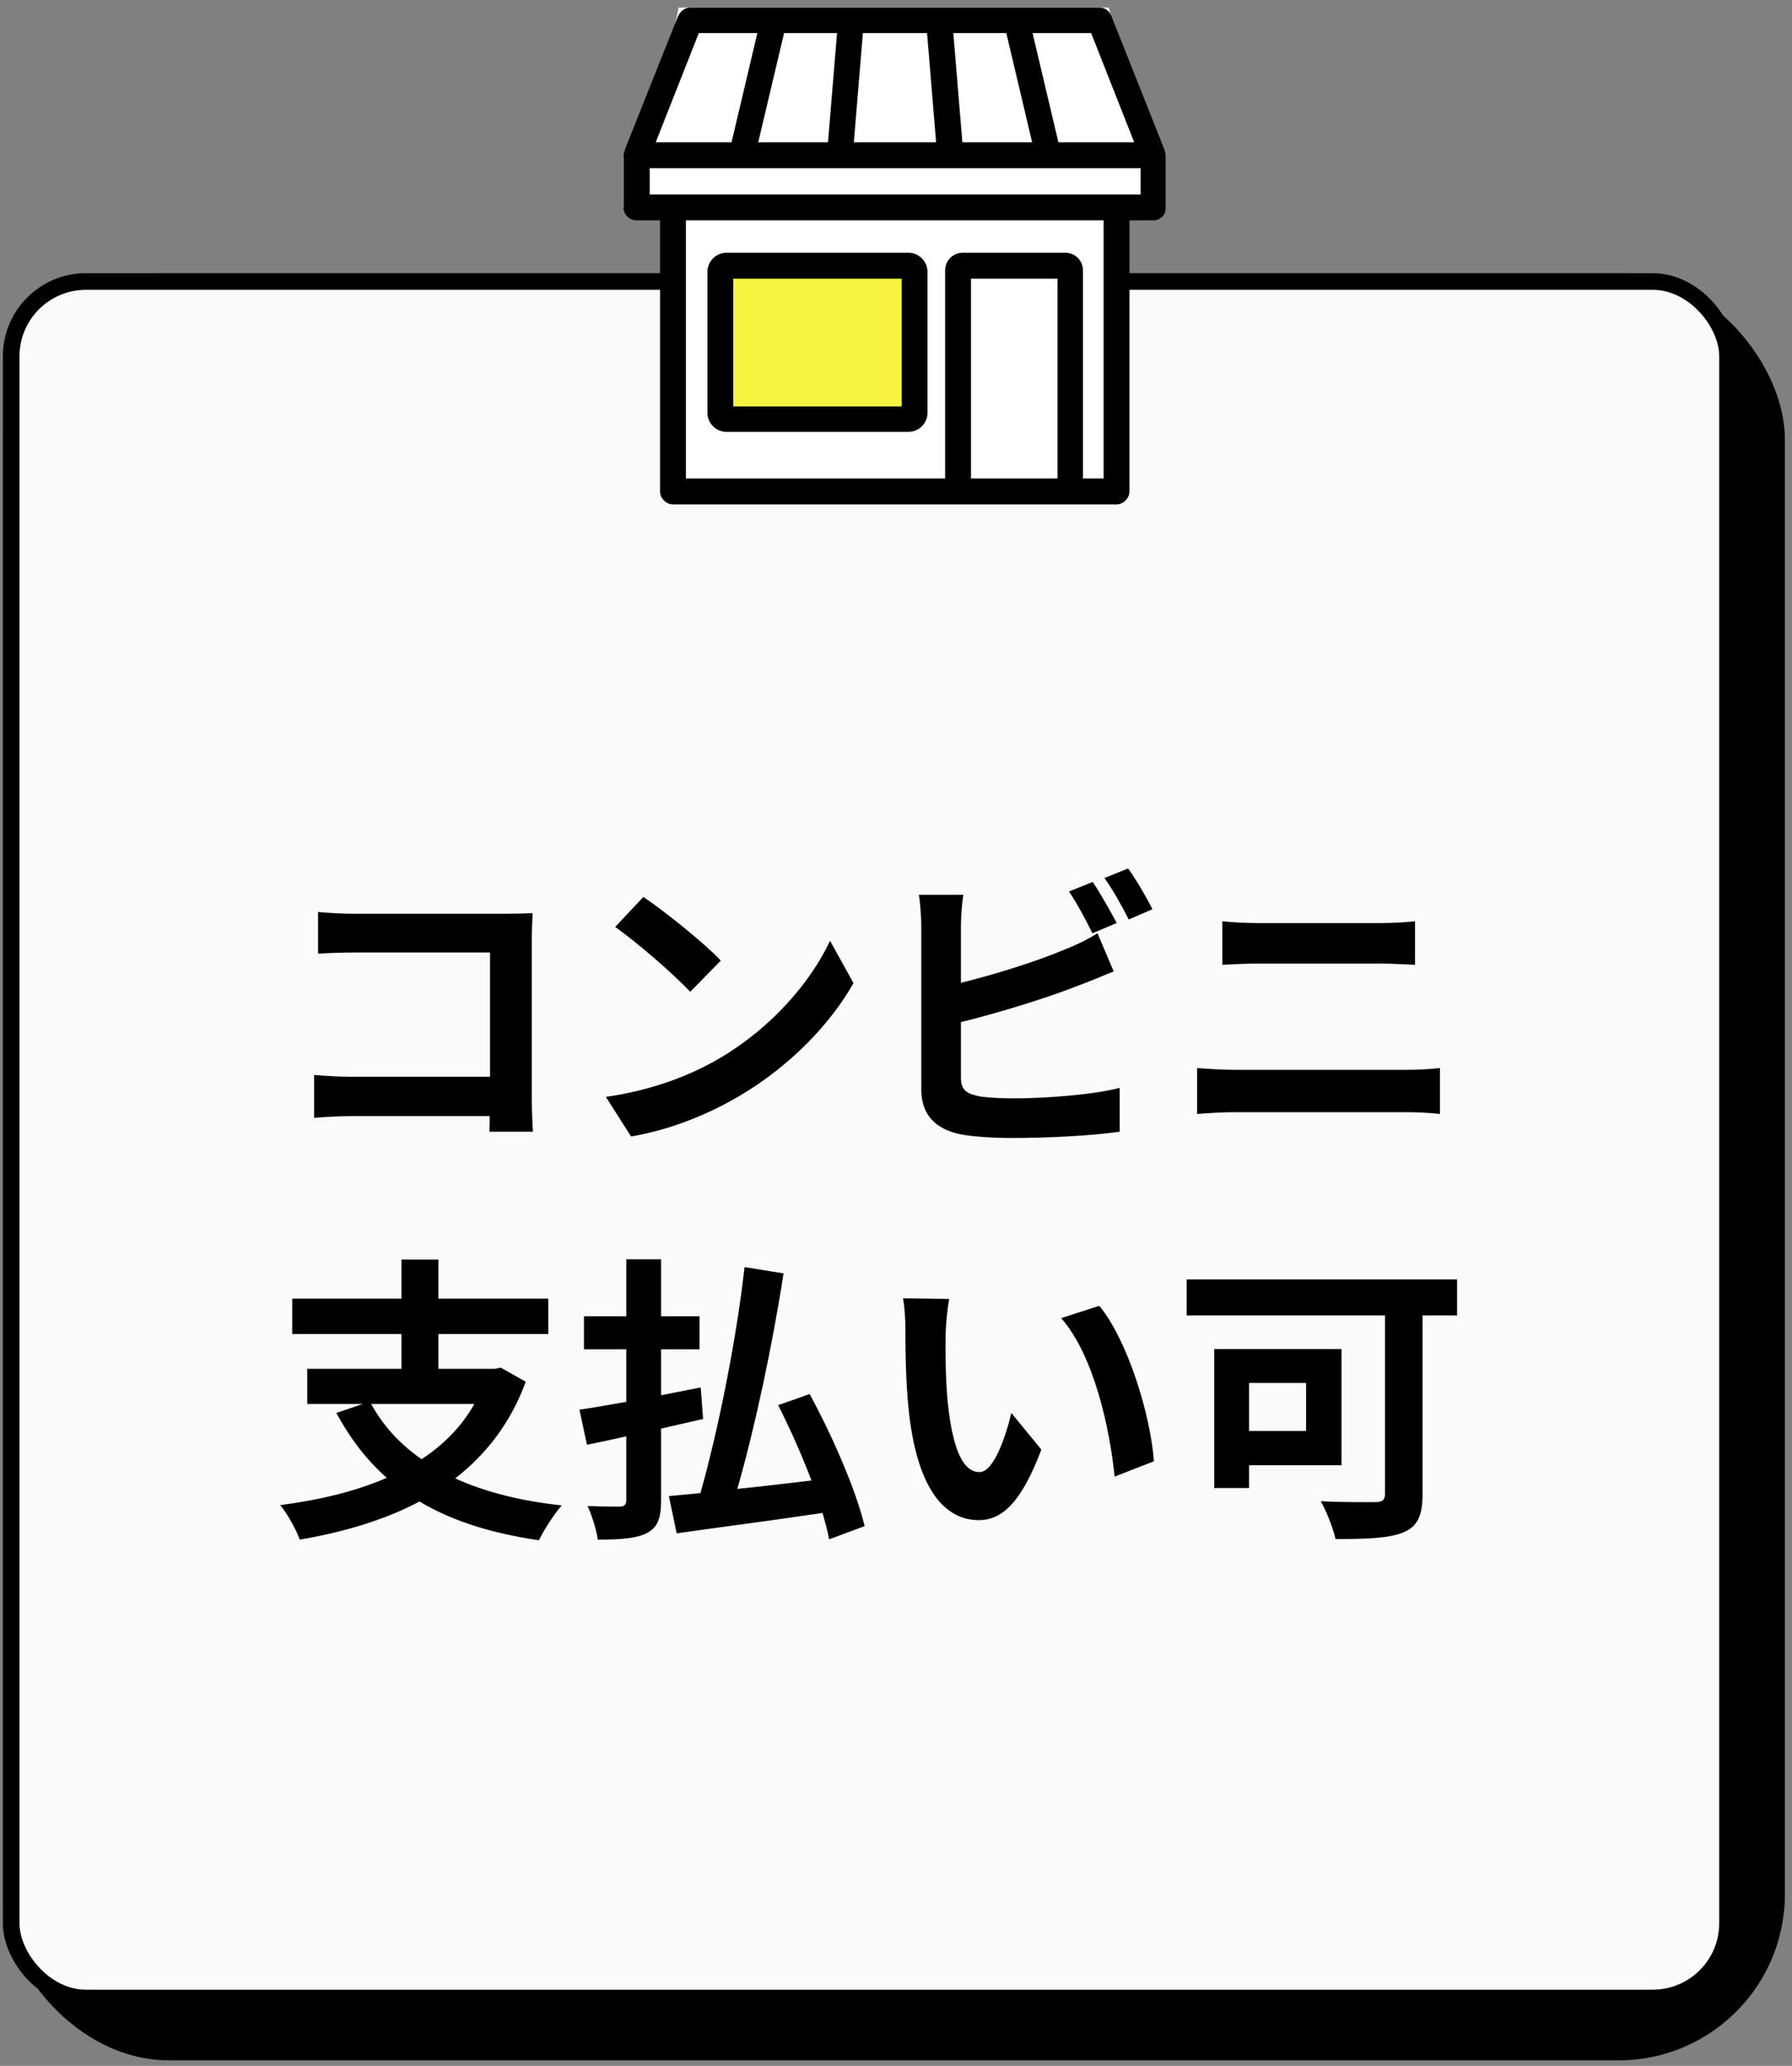 <svg width="203" height="234" viewBox="0 0 203 234" fill="none" xmlns="http://www.w3.org/2000/svg">
<rect x="0" y="0" width="203" height="234" fill="#808080" stroke="none"/>
<rect x="0.324" y="30.945" width="201.871" height="202.434" rx="18.831" fill="black"/>
<rect x="1.266" y="31.887" width="194.431" height="194.431" rx="8.474" fill="#FAFAFA" stroke="black" stroke-width="1.883"/>
<path d="M36.028 103.299C37.285 103.435 39.053 103.503 40.209 103.503H57.346C58.331 103.503 59.76 103.469 60.337 103.435C60.303 104.217 60.236 105.577 60.236 106.563V124.175C60.236 125.365 60.303 127.167 60.371 128.187H55.441C55.475 127.643 55.475 127.065 55.475 126.419H39.971C38.645 126.419 36.708 126.521 35.586 126.623V121.761C36.776 121.863 38.306 121.965 39.836 121.965H55.51V107.889H40.243C38.816 107.889 36.98 107.957 36.028 108.025V103.299ZM72.883 101.599C75.263 103.197 79.683 106.733 81.656 108.807L78.188 112.343C76.419 110.439 72.169 106.733 69.688 104.999L72.883 101.599ZM68.633 124.243C73.938 123.495 78.358 121.761 81.656 119.789C87.469 116.355 91.889 111.153 94.031 106.563L96.683 111.357C94.1 115.947 89.578 120.639 84.103 123.937C80.669 126.011 76.284 127.915 71.49 128.731L68.633 124.243ZM123.781 99.9C124.631 101.157 125.855 103.299 126.501 104.557L123.747 105.713C123.067 104.319 122.013 102.313 121.095 100.987L123.781 99.9ZM127.793 98.37C128.711 99.627 129.969 101.803 130.547 102.993L127.861 104.149C127.147 102.721 126.059 100.749 125.107 99.457L127.793 98.37ZM109.127 101.361C108.957 102.381 108.855 103.945 108.855 104.897V111.323C112.867 110.337 117.593 108.841 120.619 107.549C121.843 107.073 122.999 106.529 124.325 105.713L126.161 110.031C124.835 110.575 123.305 111.221 122.183 111.629C118.749 112.989 113.275 114.689 108.855 115.777V122.067C108.855 123.529 109.535 123.903 111.065 124.209C112.085 124.345 113.479 124.413 115.009 124.413C118.545 124.413 124.053 123.971 126.841 123.223V128.187C123.645 128.663 118.477 128.901 114.737 128.901C112.527 128.901 110.487 128.765 109.025 128.527C106.067 127.983 104.367 126.351 104.367 123.427V104.897C104.367 104.149 104.265 102.381 104.095 101.361H109.127ZM138.469 104.353C139.693 104.489 141.291 104.557 142.447 104.557H156.523C157.883 104.557 159.345 104.455 160.297 104.353V109.283C159.311 109.249 157.713 109.147 156.523 109.147H142.481C141.189 109.147 139.625 109.215 138.469 109.283V104.353ZM135.613 120.979C136.939 121.081 138.537 121.183 139.863 121.183H159.379C160.535 121.183 161.963 121.115 163.119 120.979V126.181C161.929 126.045 160.399 125.977 159.379 125.977H139.863C138.537 125.977 136.871 126.079 135.613 126.181V120.979ZM53.742 159.029H42.045C43.406 161.511 45.309 163.585 47.758 165.285C50.239 163.653 52.279 161.613 53.742 159.029ZM56.733 154.915L59.556 156.513C57.855 161.171 55.068 164.741 51.566 167.461C54.931 168.991 58.944 170.011 63.636 170.521C62.785 171.473 61.63 173.275 61.051 174.465C55.645 173.683 51.157 172.255 47.52 170.079C43.541 172.187 38.917 173.547 33.953 174.397C33.58 173.309 32.526 171.405 31.744 170.487C36.197 169.909 40.312 168.923 43.813 167.393C41.535 165.387 39.666 162.939 38.102 160.049L41.093 159.029H34.803V155.051H45.48V151.107H33.103V147.095H45.48V142.675H49.661V147.095H62.105V151.107H49.661V155.051H56.02L56.733 154.915ZM79.65 160.729L74.889 161.817V169.943C74.889 172.017 74.481 173.003 73.291 173.649C72.102 174.261 70.299 174.397 67.716 174.397C67.579 173.343 67.07 171.677 66.559 170.589C68.09 170.657 69.755 170.657 70.231 170.657C70.742 170.623 70.945 170.453 70.945 169.909V162.701C69.347 163.041 67.852 163.381 66.492 163.653L65.641 159.675C67.138 159.471 68.939 159.131 70.945 158.791V152.841H66.151V149.101H70.945V142.641H74.889V149.101H79.242V152.841H74.889V158.043C76.385 157.737 77.882 157.465 79.377 157.159L79.65 160.729ZM97.942 172.867L93.93 174.363C93.76 173.479 93.487 172.459 93.181 171.371C87.299 172.255 81.145 173.037 76.657 173.683L75.773 169.467C76.828 169.365 78.017 169.263 79.344 169.127C81.35 162.055 83.424 151.753 84.341 143.525L88.761 144.239C87.504 152.399 85.498 161.783 83.525 168.651C86.212 168.379 89.067 168.039 91.924 167.699C90.835 164.809 89.475 161.783 88.15 159.165L91.719 157.907C94.303 162.667 96.99 168.821 97.942 172.867ZM107.529 147.129C107.291 148.353 107.121 150.325 107.121 151.277C107.087 153.487 107.121 156.037 107.325 158.485C107.801 163.381 108.821 166.747 110.963 166.747C112.561 166.747 113.921 162.769 114.567 160.049L117.967 164.197C115.723 170.113 113.581 172.187 110.861 172.187C107.121 172.187 103.891 168.821 102.939 159.709C102.599 156.581 102.565 152.603 102.565 150.529C102.565 149.577 102.497 148.115 102.293 147.061L107.529 147.129ZM124.529 147.911C127.759 151.821 130.343 160.321 130.717 165.523L126.263 167.257C125.719 161.783 123.917 153.521 120.211 149.305L124.529 147.911ZM147.955 156.649H141.495V162.089H147.955V156.649ZM151.967 165.965H141.495V168.549H137.551V152.807H151.967V165.965ZM165.057 144.919V148.999H161.147V169.263C161.147 171.711 160.569 172.901 158.971 173.581C157.271 174.261 154.755 174.329 151.287 174.329C151.049 173.139 150.233 171.133 149.621 170.045C152.035 170.181 154.993 170.147 155.809 170.147C156.591 170.147 156.897 169.909 156.897 169.195V148.999H134.423V144.919H165.057Z" fill="black"/>
<g clip-path="url(#clip0_1_2872)">
<rect x="76.881" y="23.114" width="48.728" height="31.576" fill="white"/>
<path d="M76.881 0.861H125.609L130.664 23.115H72.256L76.881 0.861Z" fill="white"/>
<rect x="82.036" y="29.926" width="21.128" height="16.612" fill="#F7F341"/>
<path d="M70.624 23.497C70.624 24.279 71.307 24.963 72.088 24.963H74.771V55.665C74.771 56.447 75.454 57.132 76.234 57.132H126.483C127.263 57.132 127.946 56.447 127.946 55.665V24.963H130.63C131.069 24.963 131.361 24.817 131.605 24.572C131.605 24.572 131.605 24.572 131.654 24.572C131.898 24.328 132.044 23.985 132.044 23.594V17.972C132.044 17.972 132.044 17.532 131.996 17.288C131.996 17.288 131.996 17.19 131.947 17.141C131.947 17.141 131.947 17.092 131.947 17.043C129.947 12.008 127.946 6.972 125.946 1.937C125.946 1.839 125.849 1.741 125.8 1.644C125.605 1.204 125.166 0.861 124.532 0.861H78.186C77.503 0.861 77.015 1.35 76.771 1.937C74.771 6.923 72.771 11.959 70.77 16.994C70.77 16.994 70.77 17.043 70.77 17.092C70.77 17.092 70.77 17.19 70.722 17.239C70.624 17.483 70.624 17.679 70.673 17.923V23.546L70.624 23.497ZM88.772 3.746H94.821C94.48 7.852 94.138 12.008 93.797 16.114H85.894C86.87 12.008 87.845 7.852 88.821 3.746H88.772ZM113.994 3.746C114.97 7.852 115.945 12.008 116.921 16.114H109.018C108.676 12.008 108.335 7.852 107.993 3.746H114.043H113.994ZM106.042 16.114H96.724C97.066 12.008 97.407 7.852 97.749 3.746H105.018C105.359 7.852 105.7 12.008 106.042 16.114ZM84.04 19.048H129.215V22.03H73.6V19.048H84.04ZM119.799 54.198H109.994V31.563H119.799V54.198ZM120.726 28.63H109.067C107.945 28.63 107.066 29.51 107.066 30.634V54.198H77.698V24.963H125.019V54.198H122.678V30.634C122.678 29.51 121.8 28.63 120.678 28.63H120.726ZM123.605 3.746C125.215 7.852 126.873 12.008 128.483 16.114H119.897C118.921 12.008 117.946 7.852 116.97 3.746H123.605ZM79.161 3.746H85.796C84.82 7.852 83.845 12.008 82.869 16.114H74.283C75.893 12.008 77.552 7.852 79.161 3.746Z" fill="black"/>
<path d="M102.92 28.63H82.284C81.113 28.63 80.138 29.608 80.138 30.781V46.767C80.138 47.941 81.113 48.919 82.284 48.919H102.92C104.091 48.919 105.067 47.941 105.067 46.767V30.781C105.067 29.608 104.091 28.63 102.92 28.63ZM102.14 46.034H83.065V31.563H102.14V46.034Z" fill="black"/>
</g>
<defs>
<clipPath id="clip0_1_2872">
<rect width="61.518" height="56.319" fill="white" transform="translate(70.624 0.812)"/>
</clipPath>
</defs>
</svg>
